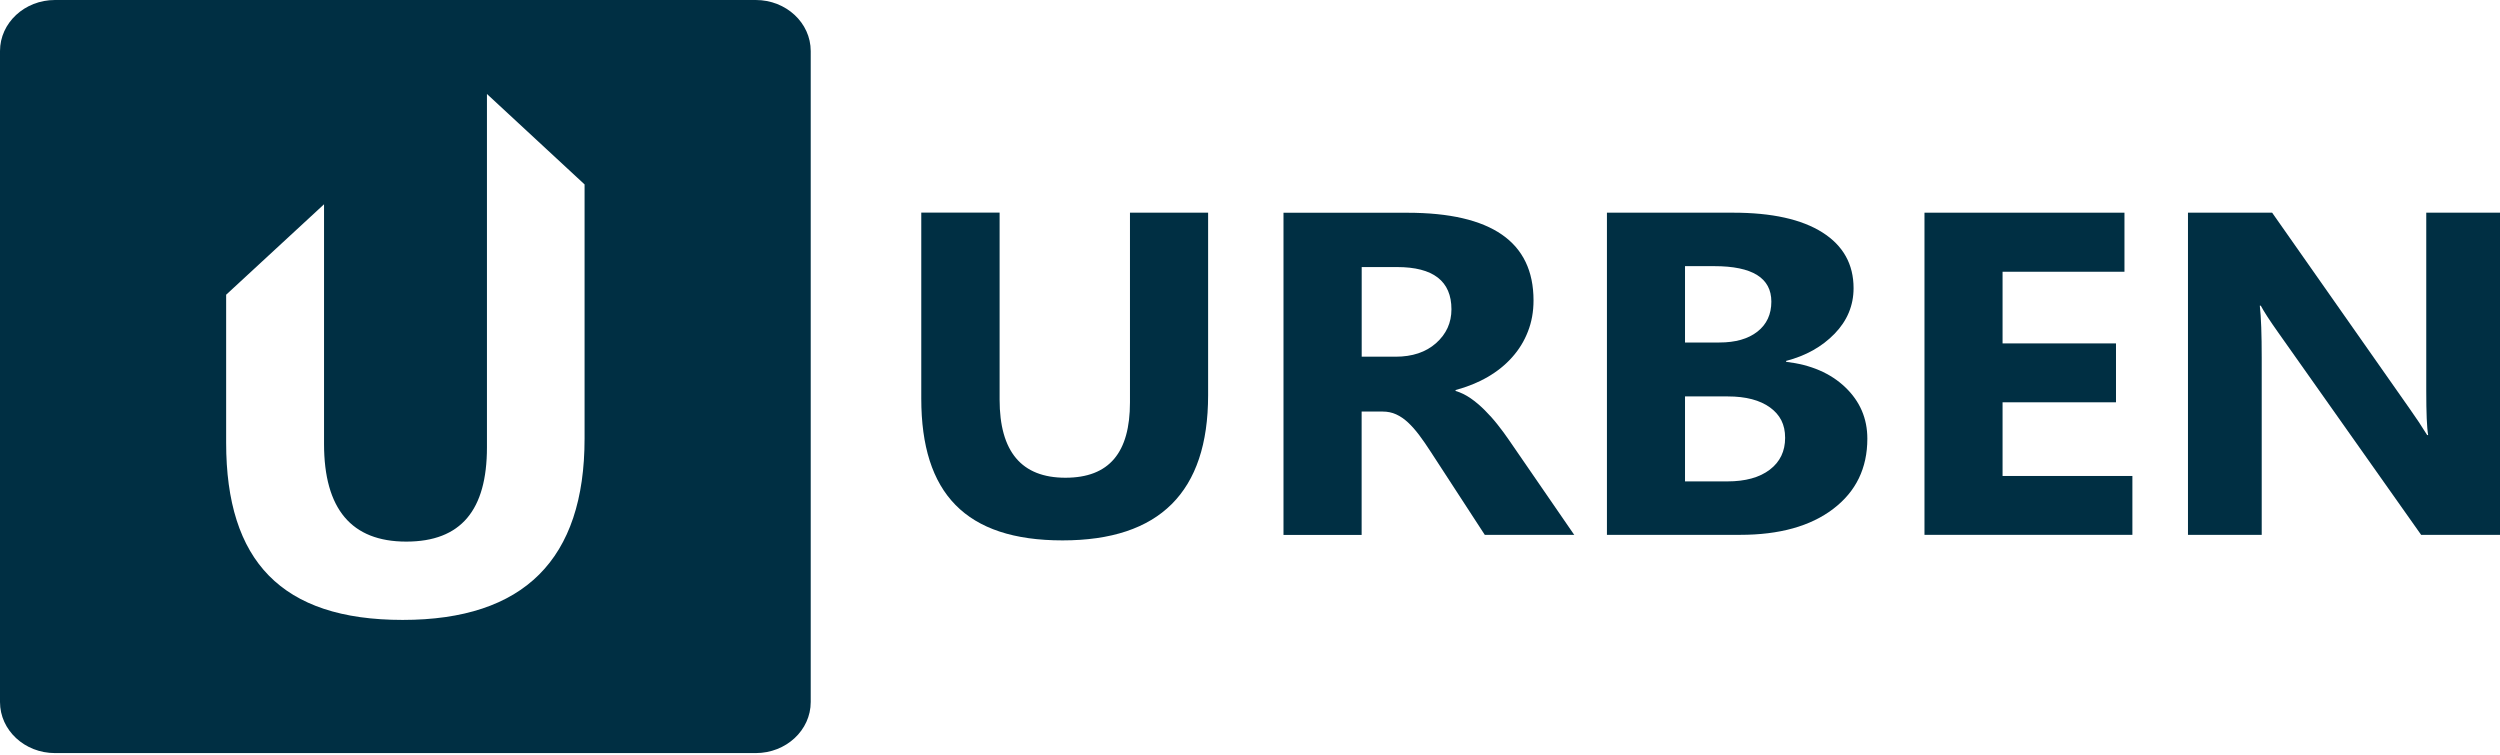 <svg xmlns="http://www.w3.org/2000/svg" width="159" height="48" viewBox="0 0 159 48" fill="none"><g clip-path="url(#clip0_421_3224)"><path d="M76.836 25.14C76.836 31.295 73.748 34.369 67.577 34.369C61.405 34.369 58.593 31.365 58.593 25.353V13.523H63.575V25.411C63.575 28.725 64.969 30.384 67.76 30.384C70.552 30.384 71.866 28.783 71.866 25.586V13.527H76.836V25.144V25.14Z" fill="#002F43"></path><path d="M100.14 34.016H94.432L91.002 28.745C90.743 28.345 90.501 27.989 90.263 27.675C90.026 27.361 89.788 27.09 89.55 26.869C89.308 26.644 89.058 26.473 88.795 26.353C88.532 26.233 88.248 26.175 87.939 26.175H86.6V34.02H81.63V13.531H89.504C94.858 13.531 97.532 15.388 97.532 19.105C97.532 19.818 97.415 20.477 97.177 21.082C96.944 21.686 96.61 22.233 96.176 22.717C95.746 23.202 95.225 23.624 94.615 23.977C94.006 24.33 93.326 24.605 92.575 24.807V24.865C92.905 24.962 93.222 25.117 93.531 25.33C93.839 25.543 94.136 25.795 94.424 26.082C94.712 26.369 94.987 26.675 95.246 27.004C95.508 27.334 95.746 27.655 95.959 27.969L100.128 34.028L100.14 34.016ZM86.604 16.985V22.686H88.757C89.825 22.686 90.681 22.4 91.327 21.83C91.983 21.248 92.312 20.531 92.312 19.671C92.312 17.88 91.156 16.985 88.853 16.985H86.608H86.604Z" fill="#002F43"></path><path d="M102.201 34.016V13.527H110.23C112.692 13.527 114.582 13.946 115.905 14.783C117.227 15.62 117.887 16.803 117.887 18.326C117.887 19.43 117.482 20.399 116.681 21.225C115.875 22.055 114.849 22.628 113.597 22.954V23.012C115.166 23.194 116.418 23.733 117.357 24.628C118.295 25.524 118.763 26.613 118.763 27.9C118.763 29.776 118.041 31.264 116.593 32.365C115.149 33.466 113.171 34.016 110.672 34.016H102.197H102.201ZM107.167 16.927V21.783H109.349C110.376 21.783 111.181 21.555 111.774 21.09C112.362 20.628 112.658 19.992 112.658 19.183C112.658 17.679 111.448 16.927 109.028 16.927H107.167ZM107.167 25.213V30.617H109.858C111.006 30.617 111.907 30.369 112.558 29.872C113.209 29.376 113.534 28.702 113.534 27.845C113.534 26.989 113.213 26.384 112.575 25.915C111.932 25.45 111.039 25.213 109.892 25.213H107.171H107.167Z" fill="#002F43"></path><path d="M135.625 34.016H122.397V13.527H135.116V17.283H127.363V21.841H134.577V25.586H127.363V30.272H135.62V34.016H135.625Z" fill="#002F43"></path><path d="M159 34.016H153.984L144.892 21.144C144.358 20.392 143.991 19.826 143.786 19.442H143.724C143.807 20.167 143.845 21.272 143.845 22.756V34.016H139.155V13.527H144.508L153.258 26C153.659 26.562 154.026 27.12 154.368 27.671H154.431C154.347 27.194 154.31 26.256 154.31 24.857V13.527H159V34.016Z" fill="#002F43"></path><path d="M48.065 0H3.497C1.565 0 0 1.454 0 3.248V44.648C0 46.442 1.565 47.896 3.497 47.896H48.065C49.997 47.896 51.562 46.442 51.562 44.648V3.248C51.562 1.454 49.997 0 48.065 0ZM37.179 27.896C37.179 35.582 33.323 39.427 25.608 39.427C17.892 39.427 14.383 35.671 14.383 28.163V18.744L20.609 12.992V28.233C20.609 32.373 22.353 34.446 25.837 34.446C29.321 34.446 30.97 32.446 30.97 28.446V5.977L37.179 11.729V27.896Z" fill="#002F43"></path></g><defs><clipPath id="clip0_421_3224"><rect width="159" height="47.9" fill="white"></rect></clipPath></defs></svg>